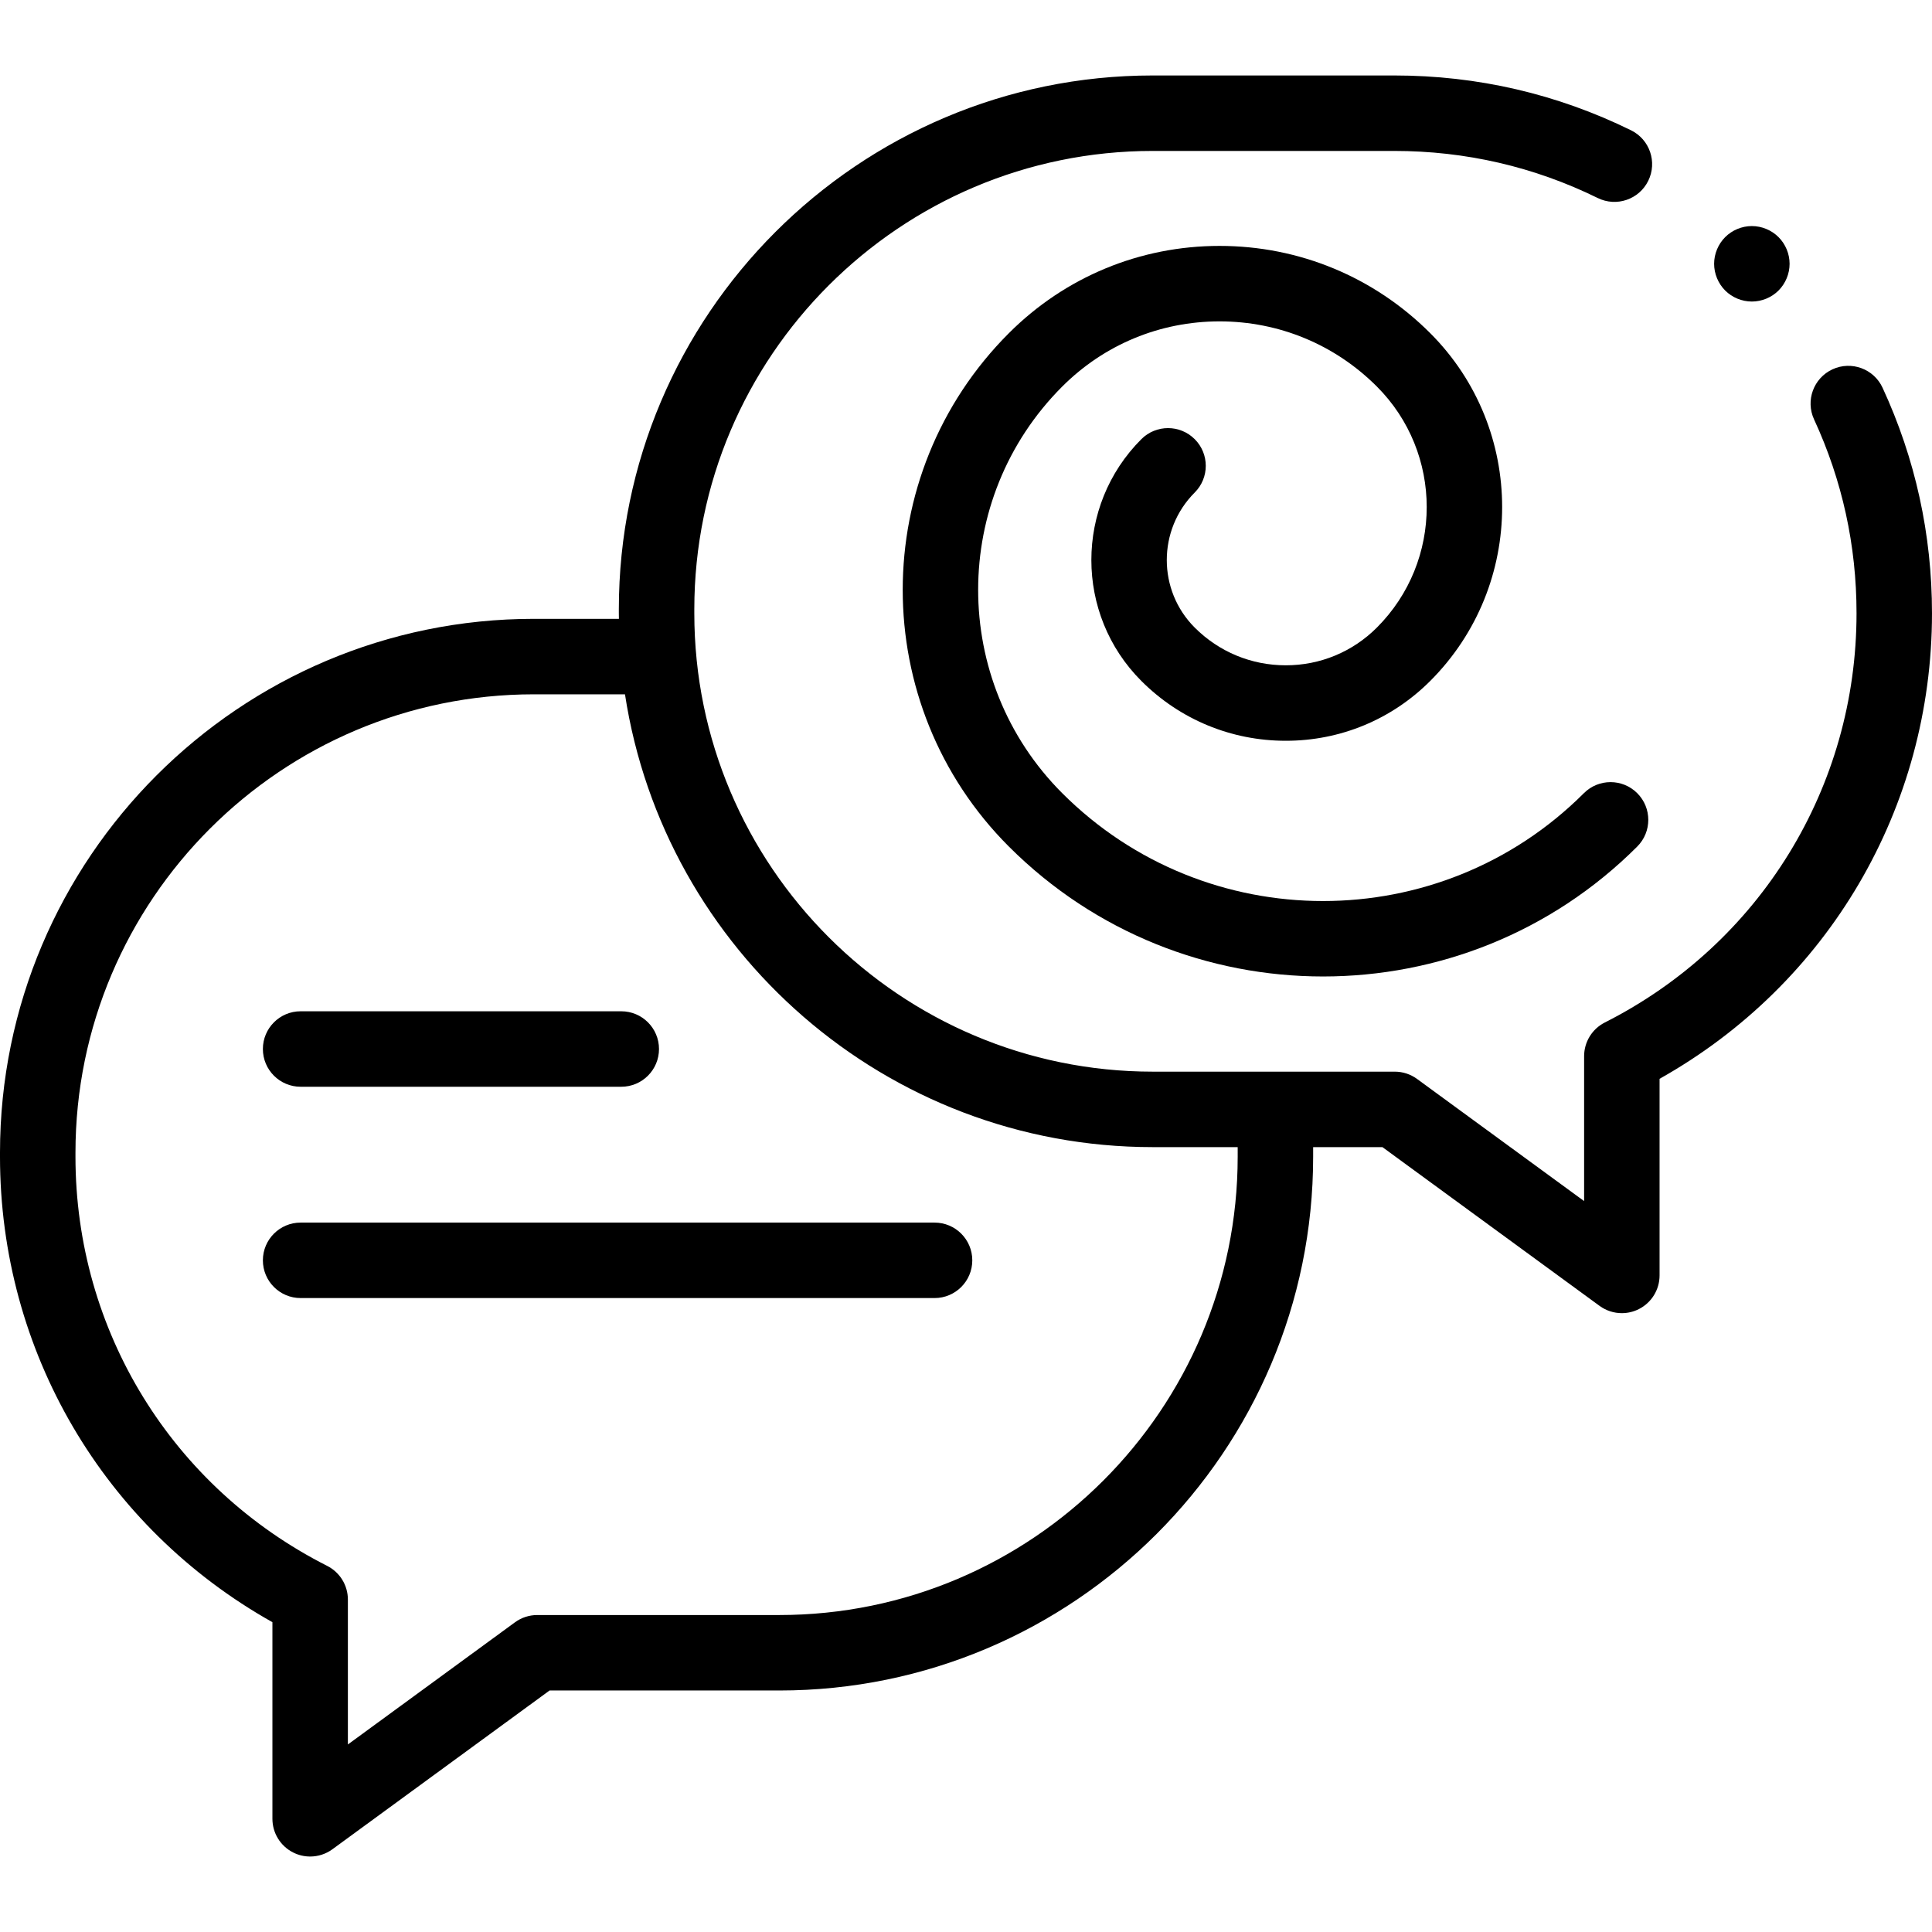 <svg id="Capa_1" enable-background="new 0 0 512 512" height="512" viewBox="0 0 512 512" width="512" xmlns="http://www.w3.org/2000/svg"><g id="XMLID_2760_"><g id="XMLID_887_"><g id="XMLID_424_"><path id="XMLID_764_" d="m498.899 102.754c-2.318-5.014-8.262-7.197-13.274-4.878-5.013 2.318-7.197 8.261-4.878 13.274 7.467 16.144 11.253 33.426 11.253 51.367 0 46.075-25.562 87.635-66.71 108.459-3.364 1.703-5.484 5.152-5.484 8.923v38.402l-44.279-32.373c-1.713-1.253-3.78-1.928-5.902-1.928h-64.142c-66.986 0-121.483-54.497-121.483-121.483v-1.033c0-66.987 54.497-121.484 121.483-121.484h64c18.933 0 37.08 4.199 53.939 12.479 4.957 2.435 10.95.391 13.384-4.567 2.435-4.957.39-10.95-4.567-13.384-19.625-9.64-40.739-14.528-62.755-14.528h-64c-78.015 0-141.484 63.469-141.484 141.483v1.033c0 .496.014.989.019 1.483h-22.535c-78.015.001-141.484 63.47-141.484 141.484v1.033c0 51.579 27.506 98.298 72.194 123.38v52.104c0 3.766 2.116 7.212 5.474 8.917 1.429.726 2.98 1.083 4.525 1.083 2.084 0 4.157-.651 5.903-1.928l57.545-42.072h60.876c78.014 0 141.483-63.469 141.483-141.483v-2.517h18.359l57.544 42.072c1.746 1.276 3.818 1.928 5.903 1.928 1.545 0 3.096-.357 4.525-1.083 3.358-1.705 5.474-5.151 5.474-8.917v-52.104c44.689-25.082 72.195-71.801 72.195-123.38 0-20.86-4.408-40.967-13.101-59.762zm-170.899 203.763c0 66.986-54.497 121.483-121.483 121.483h-64.142c-2.122 0-4.189.675-5.902 1.928l-44.279 32.373v-38.402c0-3.771-2.121-7.22-5.484-8.923-41.148-20.825-66.71-62.384-66.71-108.459v-1.033c0-66.987 54.497-121.484 121.483-121.484h24.145c10.381 67.856 69.143 120 139.855 120h22.517z"/><path id="XMLID_765_" d="m316.613 116.382c-3.905-3.905-10.237-3.905-14.143 0-17.666 17.666-17.666 46.41 0 64.075 10.225 10.225 23.819 15.856 38.279 15.856s28.054-5.631 38.279-15.856c25.409-25.409 25.409-66.753 0-92.162-14.914-14.914-34.743-23.127-55.834-23.127s-40.92 8.213-55.834 23.127c-37.508 37.508-37.508 98.54 0 136.048 22.956 22.955 53.109 34.433 83.262 34.433 30.154 0 60.307-11.478 83.263-34.433 3.905-3.905 3.905-10.237 0-14.142s-10.237-3.905-14.142 0c-38.114 38.113-100.128 38.112-138.241 0-29.71-29.711-29.71-78.054 0-107.765 11.136-11.136 25.942-17.269 41.691-17.269s30.556 6.133 41.691 17.269c17.611 17.611 17.611 46.267 0 63.878-6.447 6.448-15.019 9.998-24.137 9.998s-17.69-3.55-24.137-9.998c-9.868-9.867-9.868-25.923 0-35.791 3.908-3.904 3.908-10.236.003-14.141z"/><path id="XMLID_766_" d="m79.667 288h84.975c5.523 0 10-4.478 10-10s-4.477-10-10-10h-84.975c-5.523 0-10 4.478-10 10s4.477 10 10 10z"/><path id="XMLID_767_" d="m247.667 324h-168c-5.523 0-10 4.478-10 10s4.477 10 10 10h168c5.523 0 10-4.478 10-10s-4.478-10-10-10z"/></g></g><g id="XMLID_2307_"><path id="XMLID_419_" d="m464.26 79.91c-2.63 0-5.21-1.06-7.07-2.92-1.86-1.87-2.93-4.45-2.93-7.08s1.07-5.21 2.93-7.07 4.44-2.93 7.07-2.93 5.21 1.07 7.07 2.93 2.93 4.44 2.93 7.07c0 2.64-1.07 5.21-2.93 7.08-1.86 1.86-4.44 2.92-7.07 2.92z"/></g></g></svg>
